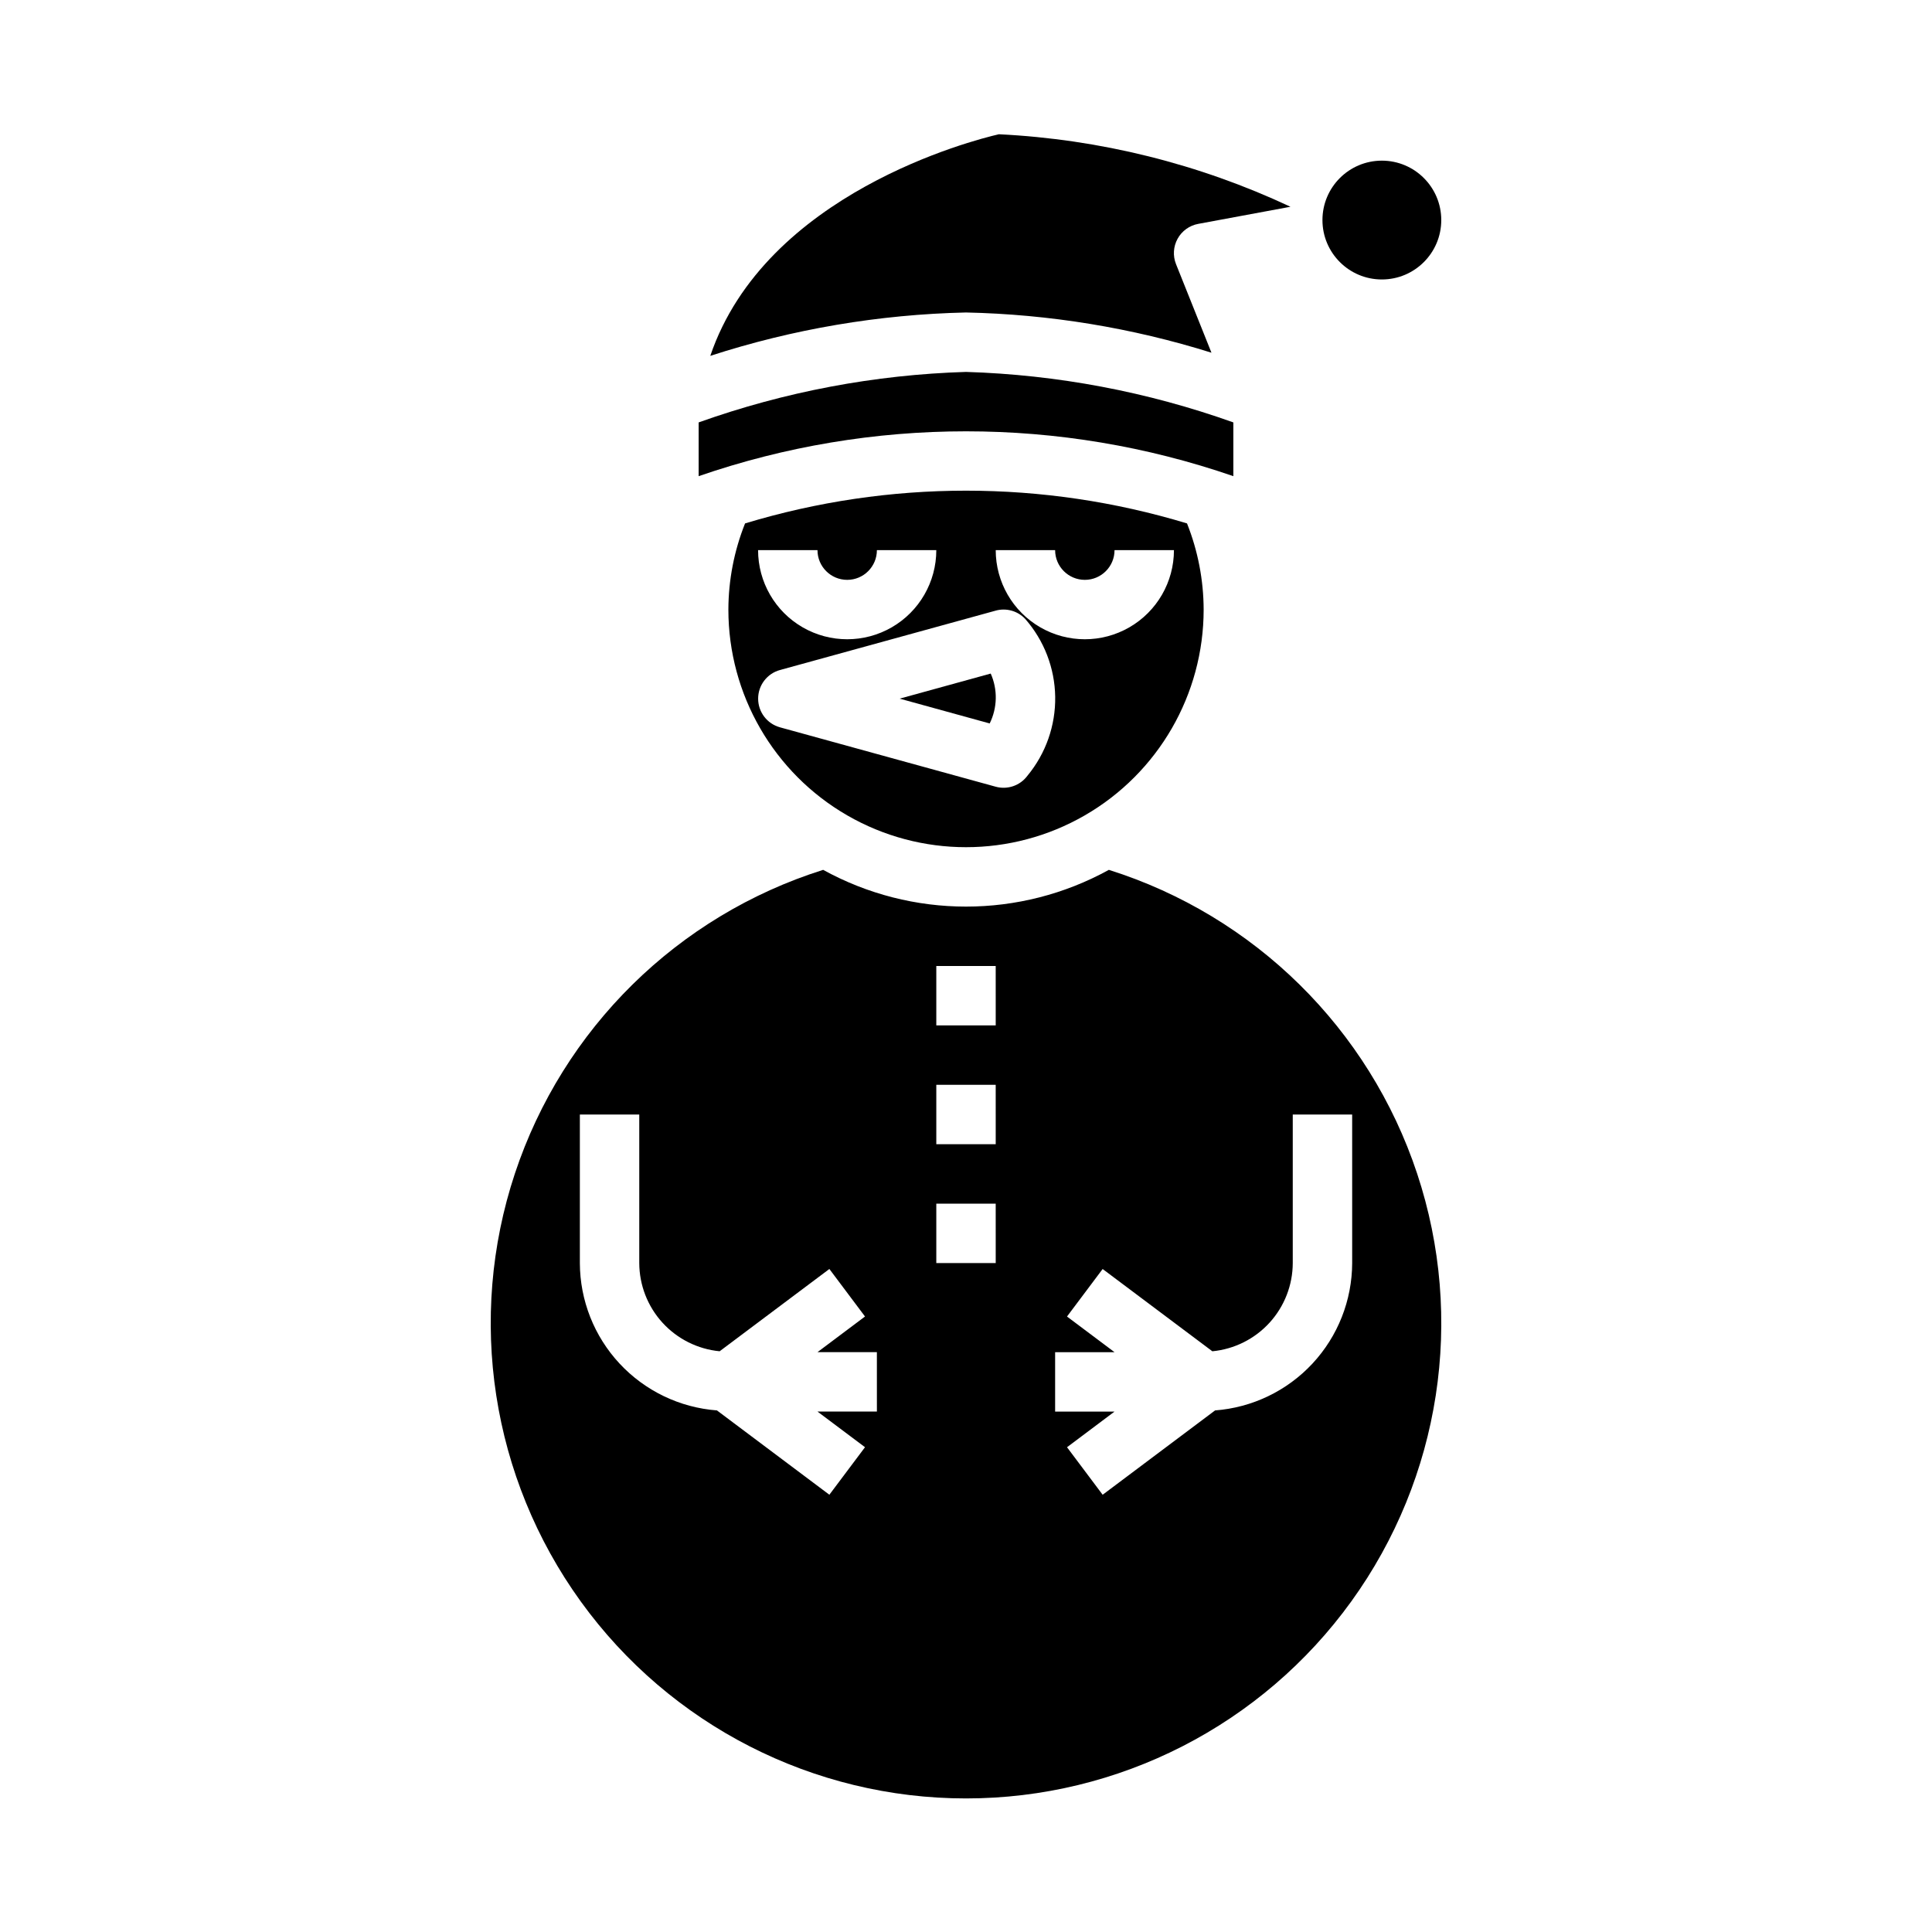 <?xml version="1.0" encoding="UTF-8"?>
<!-- Uploaded to: ICON Repo, www.svgrepo.com, Generator: ICON Repo Mixer Tools -->
<svg fill="#000000" width="800px" height="800px" version="1.1" viewBox="144 144 512 512" xmlns="http://www.w3.org/2000/svg">
 <g>
  <path d="m470.85 270.19v-14.246c-22.773-8.129-46.68-12.645-70.848-13.383-24.172 0.738-48.074 5.254-70.852 13.383v14.246c45.906-15.848 95.797-15.848 141.7 0z"/>
  <path d="m341.45 282.71c-2.898 7.262-4.398 15.008-4.422 22.828 0 22.5 12.004 43.289 31.488 54.539s43.488 11.25 62.977 0c19.484-11.25 31.488-32.039 31.488-54.539-0.023-7.82-1.52-15.566-4.41-22.828-38.184-11.57-78.938-11.57-117.12 0zm19.191 7.082c0 4.348 3.527 7.875 7.875 7.875 4.348 0 7.871-3.527 7.871-7.875h15.742c0 8.438-4.5 16.234-11.805 20.453-7.309 4.219-16.312 4.219-23.617 0-7.309-4.219-11.809-12.016-11.809-20.453zm62.977 0c0 4.348 3.527 7.875 7.875 7.875 4.348 0 7.871-3.527 7.871-7.875h15.742c0 8.438-4.5 16.234-11.809 20.453-7.305 4.219-16.309 4.219-23.613 0-7.309-4.219-11.809-12.016-11.809-20.453zm-7.949 18.199v0.004c5.031 5.723 7.856 13.051 7.969 20.668 0.113 7.621-2.492 15.031-7.348 20.902-1.93 2.621-5.277 3.781-8.414 2.922l-57.184-15.742v-0.004c-3.414-0.941-5.777-4.047-5.777-7.59 0-3.539 2.363-6.644 5.777-7.586l57.184-15.742v-0.004c2.801-0.766 5.793 0.066 7.793 2.176z"/>
  <path d="m406.55 322.5-24.133 6.648 23.859 6.574c2.051-4.148 2.152-8.992 0.273-13.223z"/>
  <path d="m465.05 237.47-9.395-23.48c-0.871-2.191-0.719-4.656 0.422-6.723 1.137-2.062 3.141-3.508 5.461-3.938l24.449-4.535c-24.262-11.375-50.508-17.902-77.27-19.215-6.863 1.574-61.828 15.617-76.484 58.727h-0.004c21.91-7.106 44.738-10.98 67.766-11.496 22.078 0.469 43.98 4.059 65.055 10.66z"/>
  <path d="m437.86 374.52c-23.566 12.984-52.145 12.984-75.715 0-38.578 12.16-68.969 42.105-81.699 80.5-12.727 38.395-6.238 80.566 17.441 113.36 23.68 32.797 61.668 52.223 102.12 52.223s78.438-19.426 102.11-52.223c23.68-32.793 30.168-74.965 17.441-113.36-12.727-38.395-43.121-68.34-81.699-80.5zm-61.473 143.56h-15.746l12.594 9.445-9.445 12.594-29.797-22.348 0.004 0.004c-9.859-0.746-19.074-5.18-25.809-12.418s-10.492-16.75-10.52-26.637v-39.359h15.742v39.359c0.02 5.844 2.207 11.477 6.144 15.797s9.34 7.023 15.156 7.582l29.082-21.805 9.445 12.594-12.598 9.449h15.742zm31.488-39.359h-15.746v-15.742h15.742zm0-31.488h-15.746v-15.742h15.742zm0-31.488h-15.746v-15.742h15.742zm94.465 62.977c-0.031 9.887-3.789 19.398-10.52 26.637-6.734 7.238-15.953 11.672-25.812 12.418l-29.793 22.348-9.445-12.594 12.594-9.449h-15.746v-15.742h15.742l-12.594-9.445 9.445-12.594 29.078 21.805 0.004-0.004c5.816-0.559 11.219-3.262 15.156-7.582s6.129-9.953 6.144-15.797v-39.359h15.742z"/>
  <path d="m525.95 202.32c0 8.695-7.047 15.742-15.742 15.742-8.695 0-15.746-7.047-15.746-15.742 0-8.695 7.051-15.746 15.746-15.746 8.695 0 15.742 7.051 15.742 15.746"/>
 </g>
</svg>